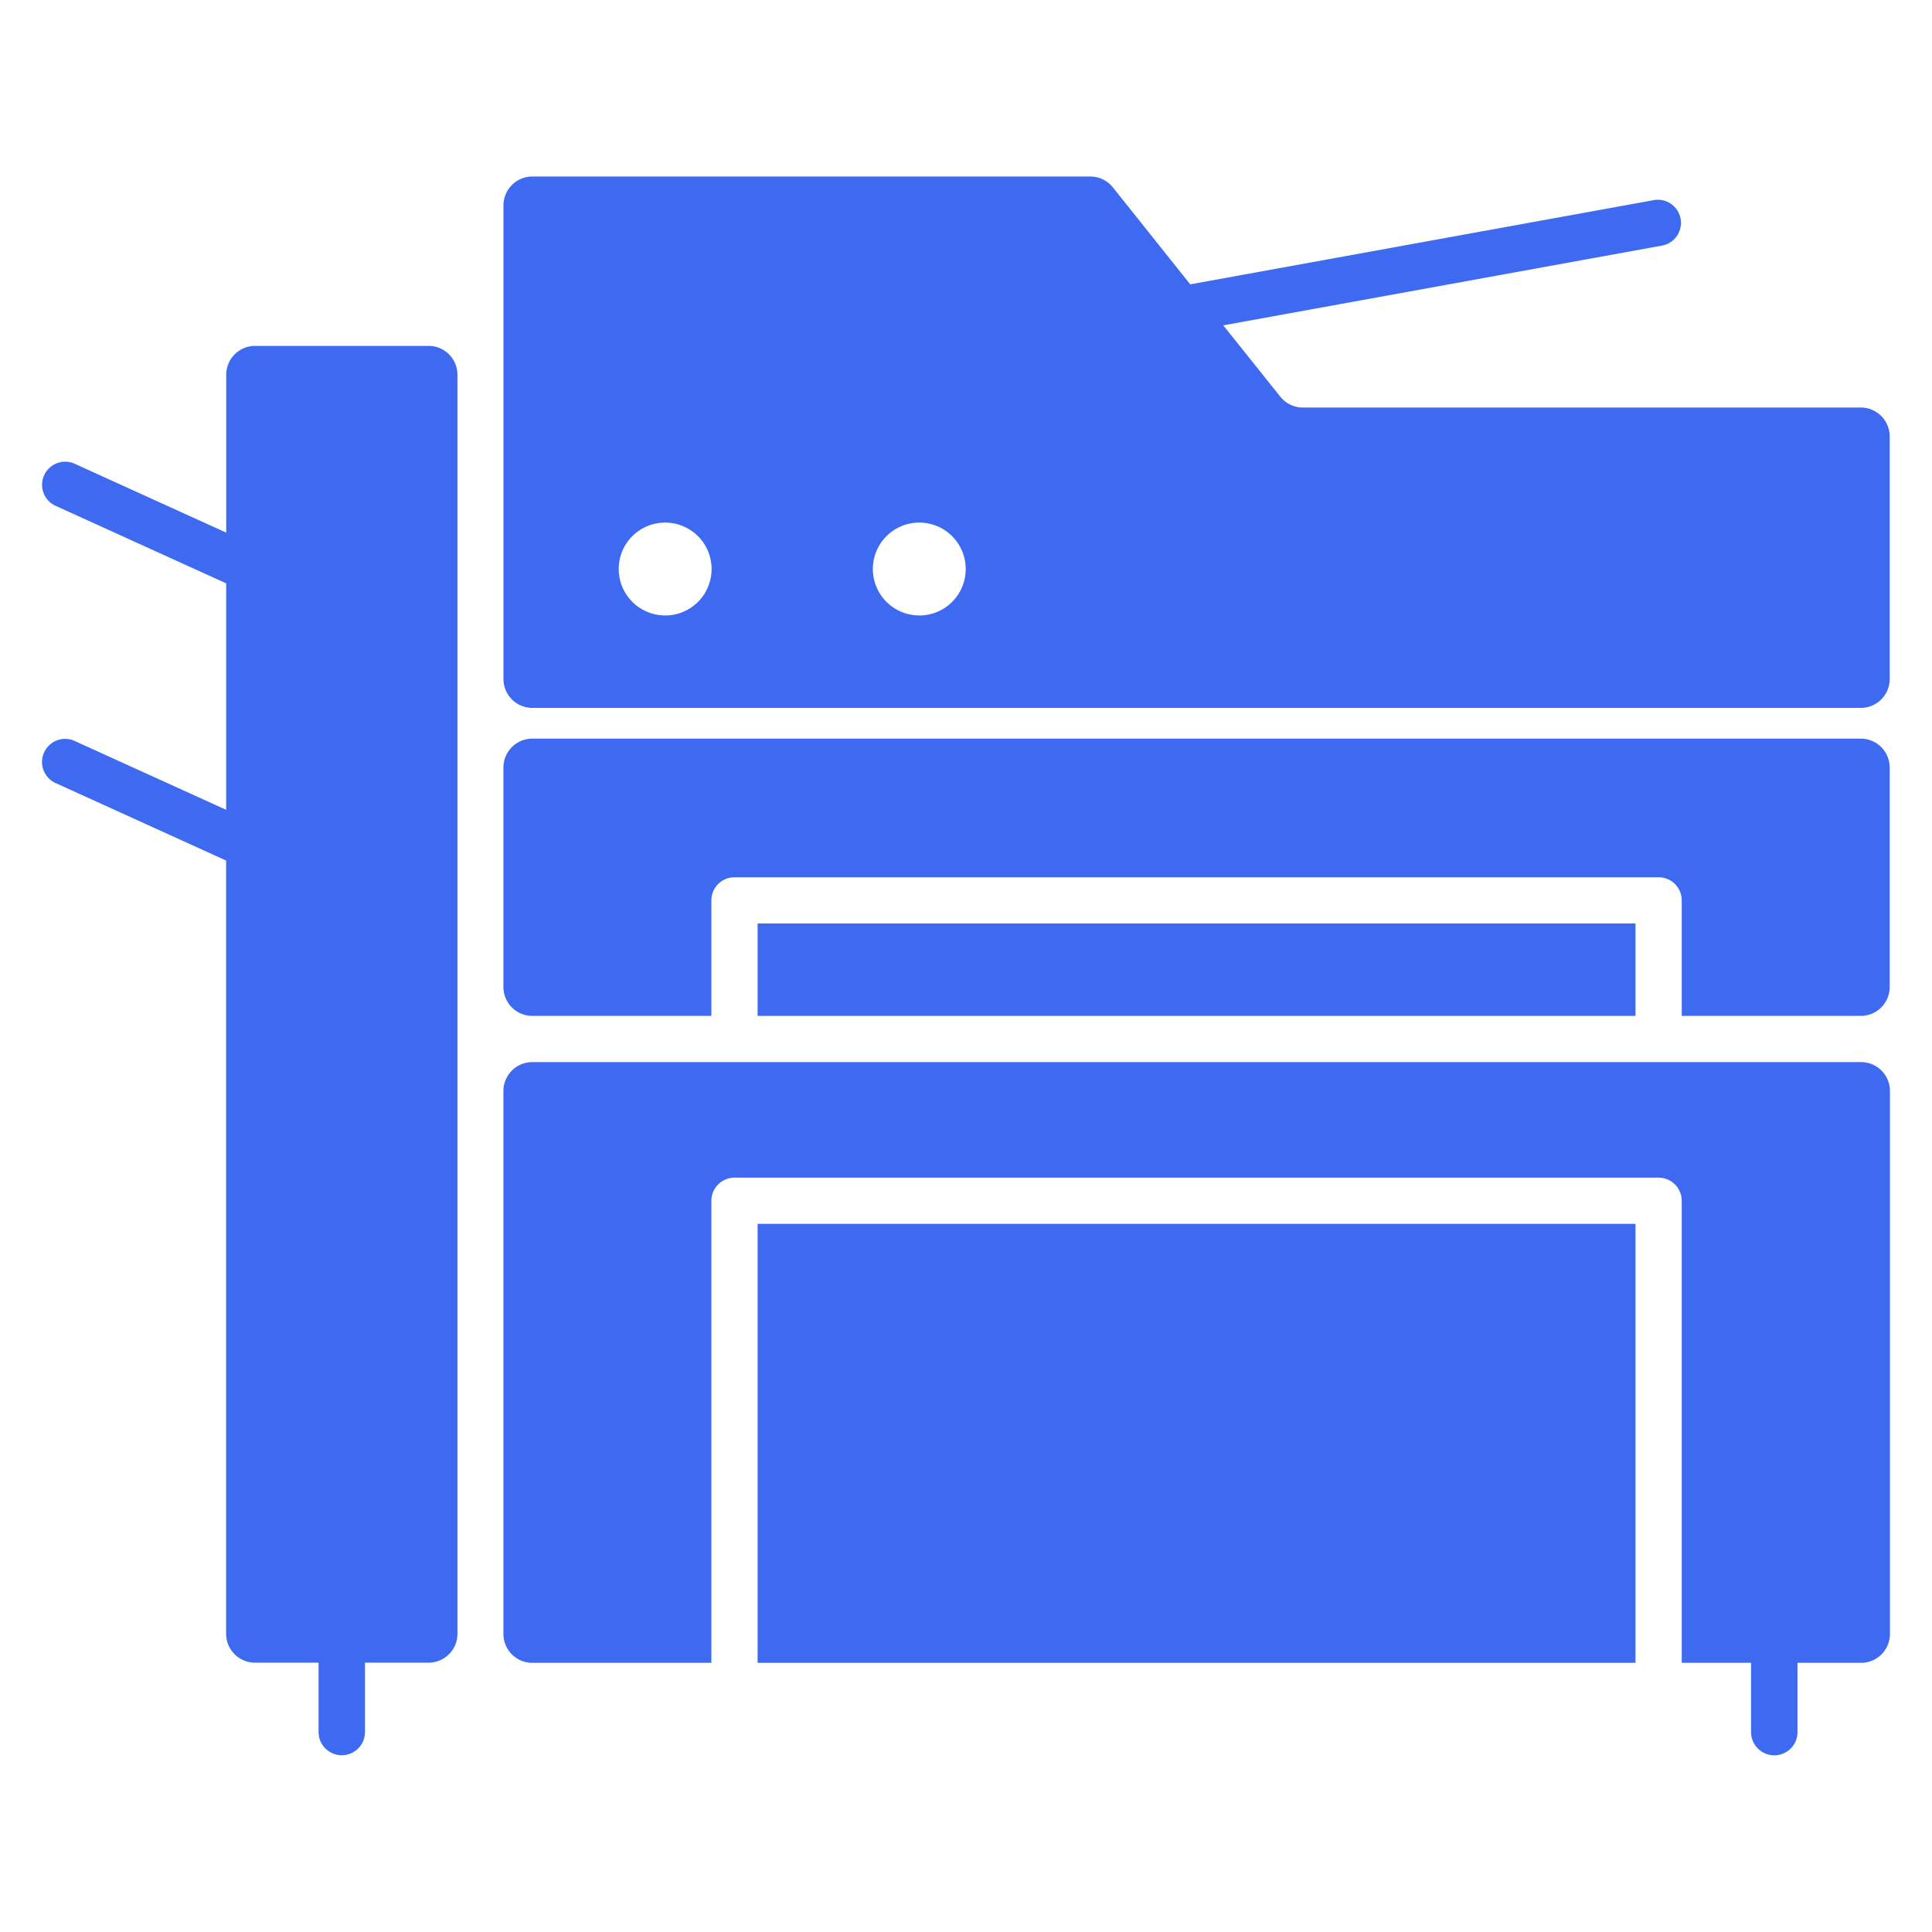 <?xml version="1.0" encoding="UTF-8" standalone="no"?>
<svg
   xmlns:dc="http://purl.org/dc/elements/1.1/"
   xmlns:cc="http://creativecommons.org/ns#"
   xmlns:rdf="http://www.w3.org/1999/02/22-rdf-syntax-ns#"
   xmlns:svg="http://www.w3.org/2000/svg"
   xmlns="http://www.w3.org/2000/svg"
   width="46"
   height="46"
   viewBox="0 0 12.171 12.171"
   version="1.1"
   id="svg1313">
  <defs
     id="defs1307" />
  <g
     id="layer1">
    <g
       transform="matrix(0.325,0,0,0.325,0.261,1.112)"
       id="g1117"
       style="fill:#3e69f1;fill-opacity:1">
      <path
         class="e"
         d="m 569.995,1007.813 h -3.359 a 0.56,0.56 0 0 0 -0.56,0.56 v 3.06 l -2.95,-1.341 a 0.448,0.448 0 0 0 -0.371,0.815 l 3.32,1.509 v 4.39 l -2.95,-1.341 a 0.448,0.448 0 0 0 -0.371,0.815 l 3.32,1.509 v 14.988 a 0.56,0.56 0 0 0 0.56,0.56 h 1.232 v 1.344 a 0.45,0.45 0 1 0 0.9,0 v -1.344 h 1.232 a 0.56,0.56 0 0 0 0.56,-0.56 v -24.406 a 0.56,0.56 0 0 0 -0.563,-0.558 z"
         transform="translate(-562.494,-1004.53)"
         id="path1105"
         style="fill:#3e69f1;fill-opacity:1" />
      <rect
         class="e"
         width="17.017"
         height="1.791"
         transform="translate(13.882,14.479)"
         id="rect1107"
         x="0"
         y="0"
         style="fill:#3e69f1;fill-opacity:1" />
      <path
         class="e"
         d="m 1057.559,1406.25 h -25.75 a 0.56,0.56 0 0 0 -0.56,0.56 v 4.254 a 0.56,0.56 0 0 0 0.56,0.56 h 3.471 v -2.239 a 0.448,0.448 0 0 1 0.448,-0.448 h 17.913 a 0.448,0.448 0 0 1 0.448,0.448 v 2.239 h 3.471 a 0.56,0.56 0 0 0 0.56,-0.56 v -4.254 a 0.56,0.56 0 0 0 -0.561,-0.56 z"
         transform="translate(-1022.294,-1395.354)"
         id="path1109"
         style="fill:#3e69f1;fill-opacity:1" />
      <rect
         class="e"
         width="17.017"
         height="8.509"
         transform="translate(13.882,20.301)"
         id="rect1111"
         x="0"
         y="0"
         style="fill:#3e69f1;fill-opacity:1" />
      <path
         class="e"
         d="m 1057.559,1734.375 h -25.75 a 0.56,0.56 0 0 0 -0.56,0.56 v 10.524 a 0.56,0.56 0 0 0 0.56,0.56 h 3.471 v -8.956 a 0.448,0.448 0 0 1 0.448,-0.448 h 17.913 a 0.448,0.448 0 0 1 0.448,0.448 v 8.956 h 1.344 v 1.343 a 0.45,0.45 0 1 0 0.9,0 v -1.343 h 1.232 a 0.56,0.56 0 0 0 0.56,-0.56 v -10.524 a 0.56,0.56 0 0 0 -0.566,-0.56 z"
         transform="translate(-1022.294,-1717.209)"
         id="path1113"
         style="fill:#3e69f1;fill-opacity:1" />
      <path
         class="e"
         d="m 1057.559,840.445 h -10.814 a 0.56,0.56 0 0 1 -0.437,-0.21 l -1.106,-1.383 8.52,-1.549 a 0.448,0.448 0 0 0 -0.16,-0.881 l -9,1.635 -1.5,-1.88 a 0.56,0.56 0 0 0 -0.437,-0.21 h -10.815 a 0.56,0.56 0 0 0 -0.56,0.56 v 9.18 a 0.56,0.56 0 0 0 0.56,0.56 h 25.75 a 0.56,0.56 0 0 0 0.56,-0.56 v -4.7 a 0.56,0.56 0 0 0 -0.561,-0.562 z m -23.175,4.03 a 0.9,0.9 0 1 1 0.9,-0.9 0.9,0.9 0 0 1 -0.899,0.901 z m 4.926,0 a 0.9,0.9 0 1 1 0.9,-0.9 0.9,0.9 0 0 1 -0.899,0.901 z"
         transform="translate(-1022.294,-835.967)"
         id="path1115"
         style="fill:#3e69f1;fill-opacity:1" />
    </g>
  </g>
</svg>
